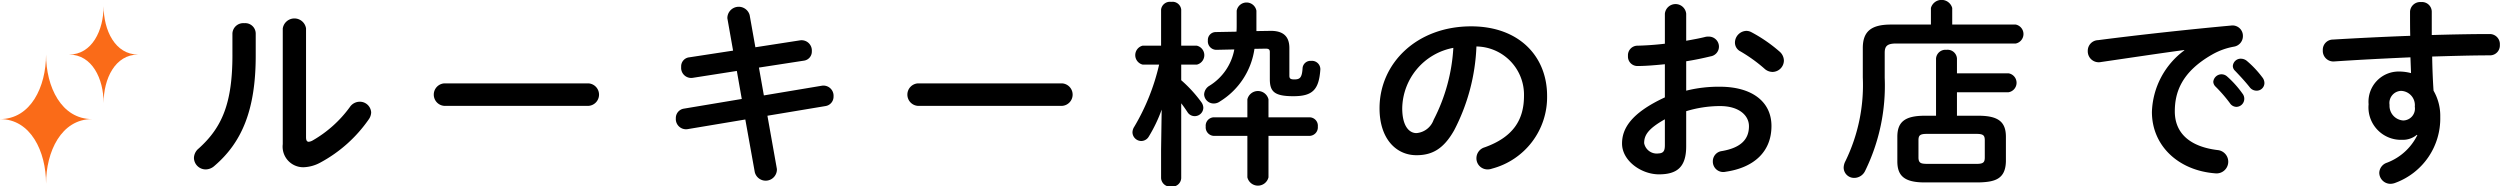 <svg id="title_rookie" xmlns="http://www.w3.org/2000/svg" width="253.375" height="18.9" viewBox="0 0 253.375 18.9">
  <defs>
    <style>
      .cls-1, .cls-2 {
        fill-rule: evenodd;
      }

      .cls-2 {
        fill: #fa6b18;
      }
    </style>
  </defs>
  <path id="ルーキー枠のお店です" class="cls-1" d="M228.557,4297.95c0,4.88-1.04,7.34-3.421,9.48a1.276,1.276,0,0,0-.48.96,1.191,1.191,0,0,0,1.18,1.16,1.336,1.336,0,0,0,.9-0.36c2.76-2.36,4.181-5.64,4.181-11.16v-2.26a1.062,1.062,0,0,0-1.161-1.04,1.1,1.1,0,0,0-1.2,1.04v2.18Zm7.462-2.68a1.193,1.193,0,0,0-2.361,0v11.72a2.088,2.088,0,0,0,2.1,2.34,3.809,3.809,0,0,0,1.72-.48,14.112,14.112,0,0,0,4.9-4.38,1.281,1.281,0,0,0,.24-0.7,1.151,1.151,0,0,0-1.18-1.08,1.214,1.214,0,0,0-.98.54,12.109,12.109,0,0,1-3.761,3.38,1.063,1.063,0,0,1-.4.14c-0.2,0-.28-0.16-0.28-0.46v-11.02Zm14.018,5.56a1.142,1.142,0,0,0,0,2.28h14.6a1.142,1.142,0,0,0,0-2.28h-14.6Zm29.261-3.32-4.441.68a0.918,0.918,0,0,0-.82.98,1.019,1.019,0,0,0,1.16,1.1l4.481-.7,0.5,2.84-5.861.98a0.96,0.96,0,0,0-.821.98,1.035,1.035,0,0,0,1.181,1.1l5.861-.98,0.96,5.34a1.138,1.138,0,0,0,2.241-.32l-0.961-5.4,5.882-.98a0.96,0.96,0,0,0,.82-0.98,1.027,1.027,0,0,0-1.2-1.08l-5.862.98-0.5-2.82,4.541-.7a0.928,0.928,0,0,0,.82-0.96,1.041,1.041,0,0,0-1.2-1.1l-4.521.7-0.58-3.26a1.151,1.151,0,0,0-2.26.32Zm18.739,3.32a1.142,1.142,0,0,0,0,2.28h14.6a1.142,1.142,0,0,0,0-2.28h-14.6Zm24.44-1.9a21.921,21.921,0,0,1-2.521,6.3,1.082,1.082,0,0,0-.18.56,0.9,0.9,0,0,0,.9.88,0.889,0.889,0,0,0,.76-0.46,14.886,14.886,0,0,0,1.3-2.72l-0.06,4.06v2.88a0.918,0.918,0,0,0,1.02.86,0.908,0.908,0,0,0,1.02-.86v-7.58c0.24,0.3.44,0.6,0.64,0.9a0.848,0.848,0,0,0,.72.4,0.867,0.867,0,0,0,.881-0.84,1.012,1.012,0,0,0-.22-0.6,13.313,13.313,0,0,0-2.021-2.2v-1.58h1.58a0.986,0.986,0,0,0,0-1.92h-1.58v-3.66a0.889,0.889,0,0,0-1.02-.78,0.9,0.9,0,0,0-1.02.78v3.66H320.8a0.989,0.989,0,0,0,.02,1.92h1.661Zm10.8-1.62c0.32,0,.42.1,0.42,0.34v2.74c0,1.26.44,1.74,2.381,1.74,1.92,0,2.6-.62,2.74-2.72a0.851,0.851,0,0,0-.94-0.86,0.8,0.8,0,0,0-.86.72c-0.06.98-.26,1.16-0.84,1.16-0.4,0-.5-0.1-0.5-0.38v-2.8c0-1.16-.6-1.78-2-1.74l-1.34.02v-2.06a1.016,1.016,0,0,0-2,0v1.36c0,0.26,0,.52-0.02.76l-2.12.04a0.8,0.8,0,0,0-.78.86,0.862,0.862,0,0,0,.86.94l1.82-.04a5.475,5.475,0,0,1-2.52,3.68,1.082,1.082,0,0,0-.54.88,0.971,0.971,0,0,0,.98.92,1.075,1.075,0,0,0,.64-0.22,7.5,7.5,0,0,0,3.481-5.32Zm-1.86,6.96H328a0.851,0.851,0,0,0-.8.94,0.862,0.862,0,0,0,.8.94h3.421v4.2a1.1,1.1,0,0,0,2.14,0v-4.2h4.181a0.864,0.864,0,0,0,.82-0.94,0.853,0.853,0,0,0-.82-0.94h-4.181v-1.82a1.1,1.1,0,0,0-2.14,0v1.82Zm17.138,3.84c1.54,0,2.721-.58,3.821-2.52a20.011,20.011,0,0,0,2.26-8.5,4.889,4.889,0,0,1,4.821,5c0,2.48-1.14,4.2-3.98,5.22a1.152,1.152,0,0,0-.841,1.1,1.122,1.122,0,0,0,1.121,1.14,1.312,1.312,0,0,0,.46-0.08,7.492,7.492,0,0,0,5.581-7.38c0-3.98-2.821-7.04-7.7-7.04-5.5,0-9.282,3.74-9.282,8.3C344.816,4306.47,346.517,4308.11,348.557,4308.11Zm3.741-10.88a18.074,18.074,0,0,1-2,7.3,2.021,2.021,0,0,1-1.74,1.34c-0.72,0-1.44-.68-1.44-2.52A6.335,6.335,0,0,1,352.3,4297.23Zm23.6,1.36c0.9-.14,1.74-0.32,2.48-0.5a1,1,0,0,0,.84-0.98,1.021,1.021,0,0,0-1.06-1.02,1.107,1.107,0,0,0-.36.04c-0.56.14-1.22,0.26-1.9,0.38v-2.74a1.086,1.086,0,0,0-2.161,0v3.04c-1,.12-1.96.18-2.76,0.2a0.969,0.969,0,0,0-.98,1.04,0.954,0.954,0,0,0,.98,1.02c0.8,0,1.76-.08,2.76-0.18v3.36c-3.5,1.62-4.341,3.22-4.341,4.68,0,1.74,1.941,3.12,3.741,3.12,1.861,0,2.761-.76,2.761-2.84v-3.56a11.809,11.809,0,0,1,3.441-.52c1.9,0,2.92.94,2.92,2.04,0,1.3-.78,2.18-2.74,2.52a1.039,1.039,0,0,0-.921,1.04,1.054,1.054,0,0,0,1.281,1.06c2.92-.42,4.661-2.06,4.661-4.64,0-2.5-2.021-3.98-5.222-3.98a13.474,13.474,0,0,0-3.42.4v-2.98Zm-2.161,8.46c0,0.5-.06.86-0.64,0.88a1.3,1.3,0,0,1-1.46-1.04c0-.78.36-1.44,2.1-2.42v2.58Zm8.782-11.4a1.089,1.089,0,0,0-.54-0.14,1.2,1.2,0,0,0-1.14,1.18,1,1,0,0,0,.56.9,15.39,15.39,0,0,1,2.42,1.74,1.224,1.224,0,0,0,.821.34,1.17,1.17,0,0,0,1.16-1.14,1.24,1.24,0,0,0-.46-0.94A15.042,15.042,0,0,0,382.519,4295.65Zm18.7,8.46h-1.14c-2.061,0-2.781.66-2.781,2.14v2.48c0,1.48.72,2.14,2.781,2.14h5.441c1.62-.04,2.741-0.3,2.781-2.14v-2.48c0-1.48-.721-2.14-2.781-2.14h-2.18v-2.38h5.221a0.972,0.972,0,0,0,0-1.92h-5.221v-1.5a0.949,0.949,0,0,0-1.061-.88,0.959,0.959,0,0,0-1.06.88v5.8Zm-0.94,4.88c-0.54-.02-0.84-0.04-0.84-0.66v-1.72c0-.5.14-0.66,0.84-0.66h5.041c0.7,0,.84.16,0.84,0.66v1.72c0,0.5-.14.66-0.84,0.66h-5.041Zm0.42-14.12h-4.061c-2.04,0-2.841.74-2.841,2.38v2.98a17.58,17.58,0,0,1-1.76,8.48,1.493,1.493,0,0,0-.18.66,1.054,1.054,0,0,0,1.08,1.04,1.23,1.23,0,0,0,1.1-.72,19.583,19.583,0,0,0,1.98-9.42v-2.54c0-.68.26-0.94,1.16-0.94H409.3a0.981,0.981,0,0,0,0-1.92h-6.442v-1.68a1.121,1.121,0,0,0-2.16,0v1.68Zm25.68,2.62a8.064,8.064,0,0,0-3.28,6.24c0,3.4,2.66,5.94,6.441,6.22a1.185,1.185,0,1,0,.22-2.36c-2.8-.34-4.341-1.7-4.341-3.92,0-1.9.66-3.98,3.781-5.76a6.846,6.846,0,0,1,2.2-.8,1.08,1.08,0,0,0,.921-1.08,1.052,1.052,0,0,0-1.2-1.06c-4.161.38-9.322,0.94-13.483,1.48a1.075,1.075,0,0,0-1.04,1.1,1.107,1.107,0,0,0,1.32,1.12c2.881-.42,6.062-0.9,8.462-1.22v0.04Zm3.141,3.64a14.547,14.547,0,0,1,1.48,1.7,0.8,0.8,0,0,0,.66.38,0.816,0.816,0,0,0,.8-0.8,0.835,0.835,0,0,0-.18-0.54,10.038,10.038,0,0,0-1.561-1.74,0.838,0.838,0,0,0-1.4.54A0.711,0.711,0,0,0,429.519,4301.13Zm2-1.58c0.46,0.48,1.021,1.08,1.481,1.66a0.87,0.87,0,0,0,.7.36,0.781,0.781,0,0,0,.8-0.76,0.931,0.931,0,0,0-.22-0.6,10.029,10.029,0,0,0-1.54-1.64,0.961,0.961,0,0,0-.6-0.24,0.8,0.8,0,0,0-.841.74A0.661,0.661,0,0,0,431.519,4299.55ZM450,4306.07a5.652,5.652,0,0,1-3.08,2.8,1.121,1.121,0,0,0-.781,1.02,1.135,1.135,0,0,0,1.141,1.12,1.474,1.474,0,0,0,.54-0.12,6.944,6.944,0,0,0,4.5-6.66,5.1,5.1,0,0,0-.68-2.66c-0.08-1.16-.12-2.3-0.14-3.46,2.08-.06,4.12-0.12,5.9-0.12a1,1,0,0,0,.96-1.06,1.022,1.022,0,0,0-1.04-1.1c-1.781,0-3.781.04-5.861,0.1v-2.38a0.989,0.989,0,0,0-1.081-.96,1.028,1.028,0,0,0-1.12.98c0,0.9,0,1.72.02,2.44-2.741.1-5.481,0.24-7.842,0.38a1.032,1.032,0,0,0-1.02,1.08,1.075,1.075,0,0,0,1.12,1.14c2.341-.16,5.061-0.3,7.762-0.42,0.02,0.54.04,1.06,0.06,1.6a4.7,4.7,0,0,0-1.2-.16,3.055,3.055,0,0,0-3.1,3.32,3.29,3.29,0,0,0,3.4,3.6,2.2,2.2,0,0,0,1.48-.5Zm-1.66-4.48a1.446,1.446,0,0,1,1.4,1.6,1.205,1.205,0,0,1-1.18,1.4,1.488,1.488,0,0,1-1.38-1.58A1.23,1.23,0,0,1,448.338,4301.59Z" transform="translate(-205 -4292.38)"/>
  <path id="シェイプ_533_のコピー" data-name="シェイプ 533 のコピー" class="cls-2" d="M215.5,4293c0,2.45-1.167,4.91-3.5,4.91,2.333,0,3.5,2.45,3.5,4.91,0-2.46,1.167-4.91,3.5-4.91C216.667,4297.91,215.5,4295.45,215.5,4293Zm-5.833,4.91c0,3.27-1.556,6.54-4.667,6.54,3.111,0,4.667,3.28,4.667,6.55,0-3.27,1.555-6.55,4.666-6.55C211.222,4304.45,209.667,4301.18,209.667,4297.91Z" transform="translate(-205 -4292.38)"/>
</svg>
